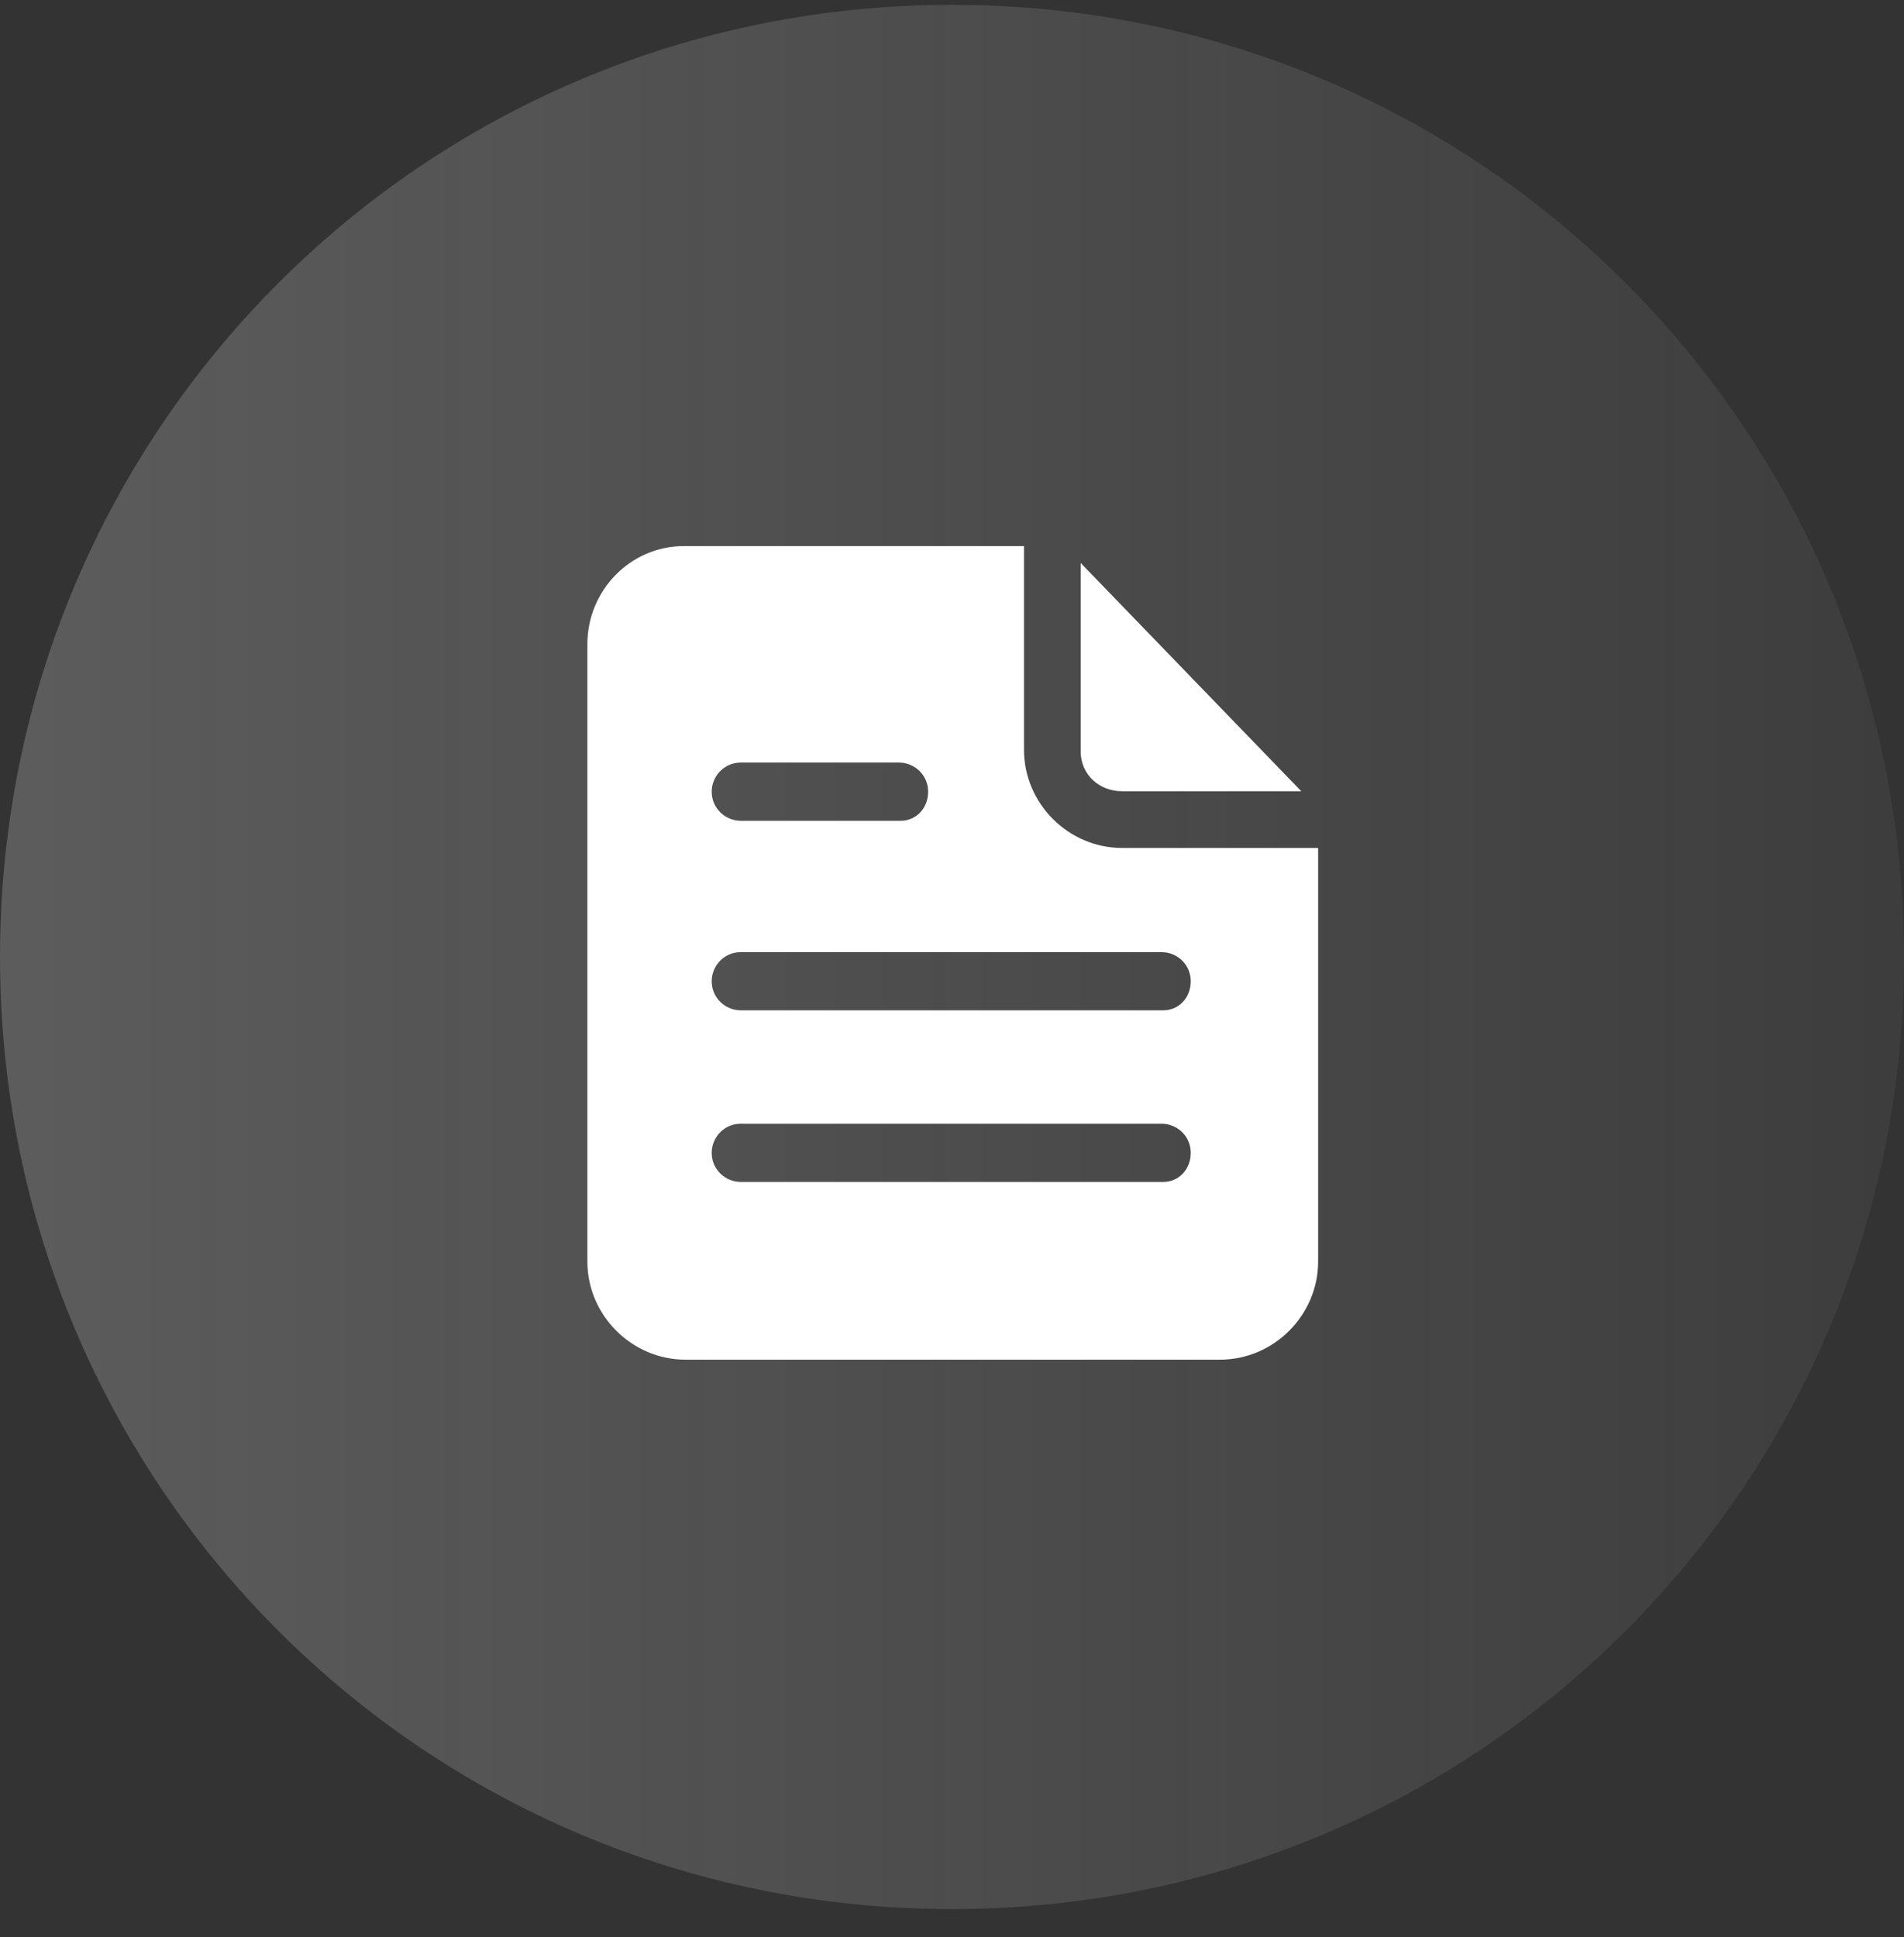<svg width="58" height="59" viewBox="0 0 58 59" fill="none" xmlns="http://www.w3.org/2000/svg">
<rect x="0" y="0" width="58" height="59" fill="#333333" stroke="none"/>
<g clip-path="url(#clip0_2559_477)">
<path d="M0 29.147C0 13.085 12.938 0.147 29 0.147C45.062 0.147 58 13.085 58 29.147C58 45.209 45.062 58.147 29 58.147C12.938 58.147 0 45.209 0 29.147Z" fill="url(#paint0_linear_2559_477)"/>
<path d="M34.18 24.1H39.64L32.92 17.147V22.887C32.92 23.587 33.48 24.1 34.18 24.1Z" fill="white"/>
<path fill-rule="evenodd" clip-rule="evenodd" d="M31.193 22.84C31.193 24.473 32.547 25.827 34.18 25.827H40.153V38.427C40.153 40.06 38.8 41.413 37.167 41.413H20.88C19.247 41.413 17.893 40.06 17.893 38.427V19.62C17.893 17.987 19.2 16.633 20.833 16.633H31.193V22.84ZM22.567 36H35.433C35.9 36 36.273 35.627 36.273 35.113C36.273 34.6 35.853 34.227 35.387 34.227H22.567C22.053 34.227 21.68 34.647 21.68 35.113C21.68 35.627 22.1 36 22.567 36ZM22.567 30.773H35.433C35.9 30.773 36.273 30.4 36.273 29.887C36.273 29.373 35.853 29 35.387 29H22.567C22.053 29 21.68 29.42 21.68 29.887C21.68 30.4 22.1 30.773 22.567 30.773ZM22.567 25H27.433C27.9 25 28.273 24.627 28.273 24.113C28.273 23.6 27.853 23.227 27.387 23.227H22.567C22.053 23.227 21.68 23.647 21.68 24.113C21.68 24.627 22.1 25 22.567 25Z" fill="white"/>
</g>
<defs>
<linearGradient id="paint0_linear_2559_477" x1="1.45" y1="29.147" x2="58" y2="29.147" gradientUnits="userSpaceOnUse">
<stop stop-color="#FDFDFE" stop-opacity="0.2"/>
<stop offset="1" stop-color="#FDFDFE" stop-opacity="0.05"/>
</linearGradient>
<clipPath id="clip0_2559_477">
<rect width="58" height="58" fill="white" transform="translate(0 0.147)"/>
</clipPath>
</defs>
</svg>
